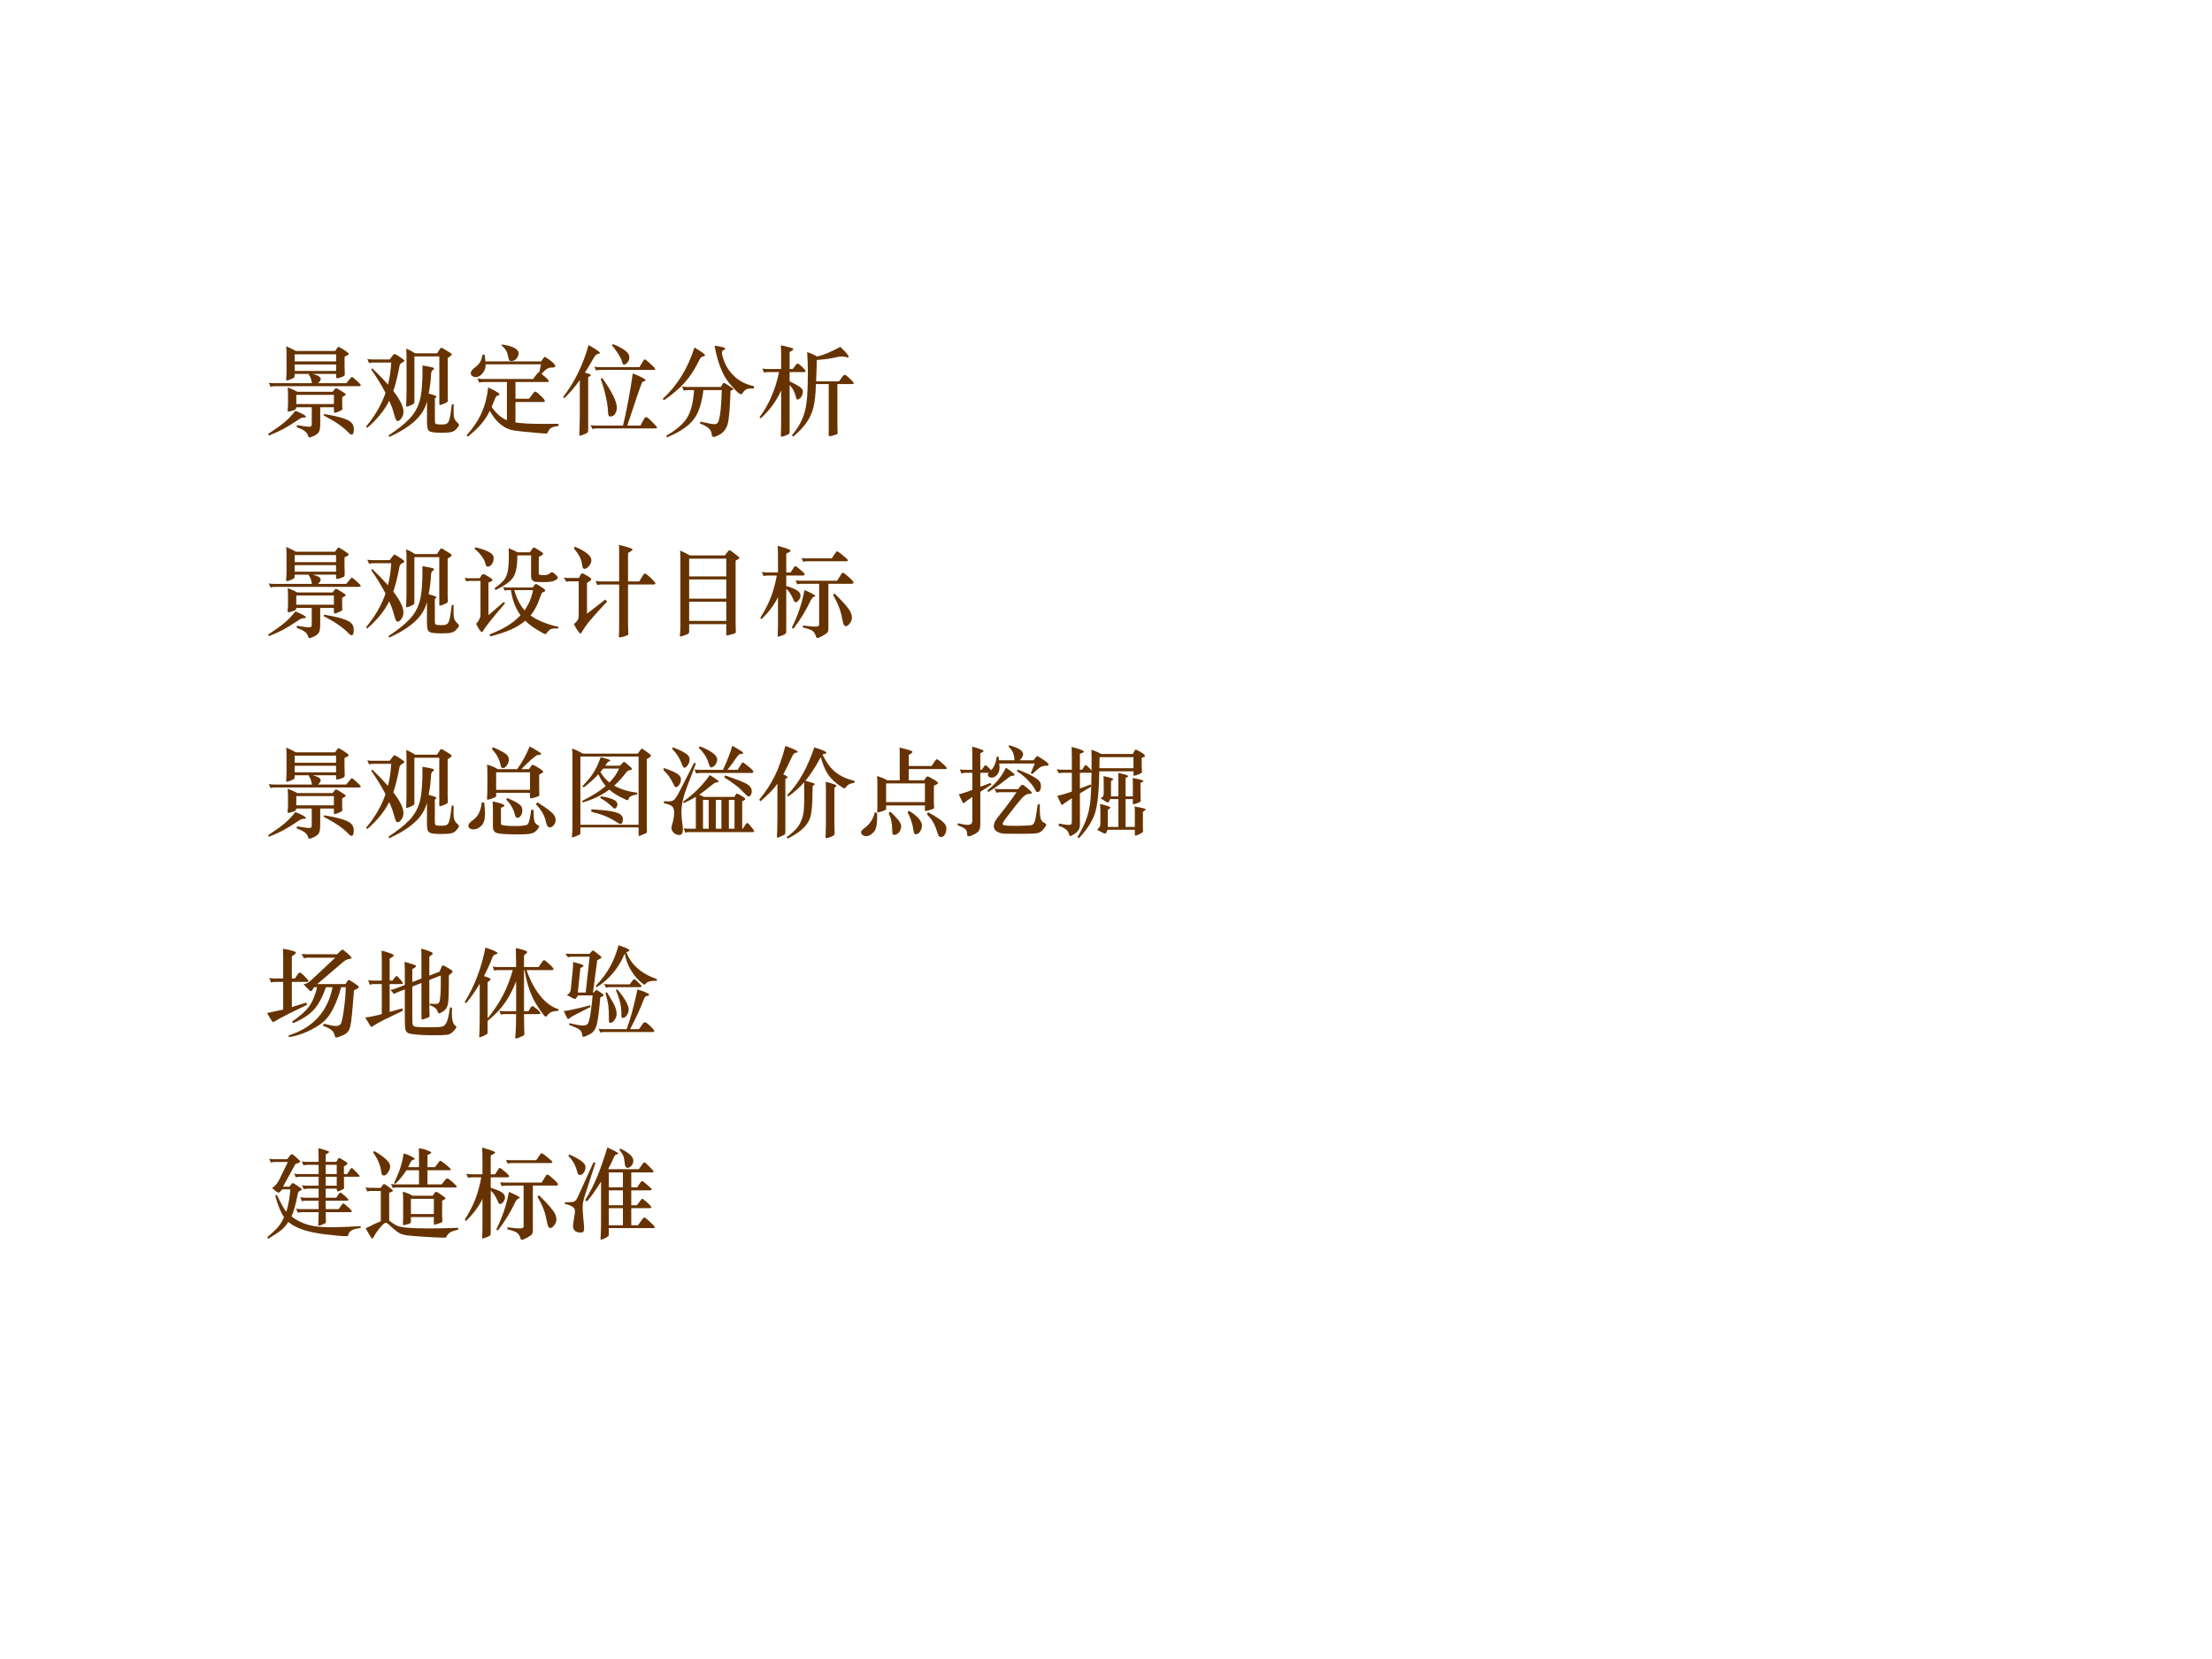 <?xml version="1.0" encoding="UTF-8" standalone="no"?>
<!DOCTYPE svg PUBLIC "-//W3C//DTD SVG 1.1//EN" "http://www.w3.org/Graphics/SVG/1.1/DTD/svg11.dtd">
<svg xmlns="http://www.w3.org/2000/svg" xmlns:xlink="http://www.w3.org/1999/xlink" version="1.1" width="720pt" height="540pt" viewBox="0 0 720 540">
<rect x="0" y="0" width="720" height="540" fill="#808080" stroke="none"/>
<g enable-background="new">
<g>
<g id="Layer-1" data-name="Artifact">
<clipPath id="cp3">
<path transform="matrix(1,0,0,-1,0,540)" d="M 0 0 L 720 0 L 720 540 L 0 540 Z " fill-rule="evenodd"/>
</clipPath>
<g clip-path="url(#cp3)">
<path transform="matrix(1,0,0,-1,0,540)" d="M 0 0 L 720 0 L 720 540 L 0 540 Z " fill="#ffffff" fill-rule="evenodd"/>
</g>
</g>
<g id="Layer-1" data-name="Span">
<clipPath id="cp4">
<path transform="matrix(1,0,0,-1,0,540)" d="M 0 0 L 720 0 L 720 540 L 0 540 Z " fill-rule="evenodd"/>
</clipPath>
<g clip-path="url(#cp4)">
<symbol id="font_5_3211">
<path d="M .418 .645 L .271 .645 L .271 .628 C .271 .618 .268 .611 .262 .606 C .257 .602 .245 .596 .227 .589 C .209 .582 .197 .579 .19 .579 C .185 .579 .183 .584 .184 .593 C .187 .624 .188 .657 .188 .69 L .188 .838 C .188 .867 .187 .896 .185 .926 C .22 .911 .253 .895 .283 .878 L .681 .878 L .705 .912 C .708 .917 .712 .919 .716 .919 C .723 .919 .742 .909 .773 .888 C .804 .868 .82 .855 .82 .848 C .82 .842 .806 .833 .777 .82 L .777 .735 L .779 .649 C .779 .638 .777 .63 .772 .625 C .767 .621 .756 .616 .738 .61 C .72 .604 .708 .601 .701 .601 C .694 .601 .691 .608 .691 .621 L .691 .645 L .453 .645 C .508 .631 .535 .614 .535 .594 C .535 .587 .532 .58 .526 .571 C .521 .562 .514 .556 .506 .551 L .794 .551 L .84 .605 C .845 .612 .85 .615 .853 .615 C .856 .615 .872 .602 .9 .577 C .928 .552 .942 .536 .942 .53 C .942 .524 .934 .521 .917 .521 L .069 .521 C .051 .521 .037 .519 .026 .514 L .007 .556 C .022 .553 .039 .551 .059 .551 L .446 .551 C .439 .594 .428 .623 .413 .637 L .418 .645 M .271 .772 L .691 .772 L .691 .844 L .271 .844 L .271 .772 M .691 .741 L .271 .741 L .271 .675 L .691 .675 L .691 .741 M .444 .307 L .287 .307 C .286 .296 .283 .289 .278 .285 C .273 .281 .262 .276 .244 .271 C .227 .266 .214 .263 .206 .263 C .2 .263 .198 .269 .199 .28 C .202 .303 .203 .326 .203 .349 L .203 .42 C .203 .449 .202 .478 .2 .508 C .243 .492 .275 .477 .298 .464 L .656 .464 L .678 .492 C .683 .498 .688 .501 .692 .501 C .696 .501 .713 .491 .744 .472 C .775 .453 .79 .442 .79 .437 C .79 .432 .778 .423 .753 .41 L .753 .342 C .753 .326 .753 .315 .754 .308 C .755 .301 .756 .296 .756 .291 C .756 .287 .753 .283 .748 .279 C .743 .275 .731 .269 .713 .261 C .695 .254 .683 .25 .677 .25 C .672 .25 .669 .257 .669 .271 L .669 .307 L .53 .307 L .53 .136 C .53 .093 .524 .065 .513 .051 C .502 .037 .486 .025 .464 .015 C .442 .005 .428 0 .421 0 C .415 0 .41 .006 .406 .019 C .4 .039 .387 .056 .367 .069 C .348 .082 .322 .094 .291 .105 L .294 .126 C .359 .115 .399 .109 .413 .109 C .428 .109 .436 .111 .439 .115 C .442 .119 .444 .126 .444 .137 L .444 .307 M .287 .339 L .669 .339 L .669 .433 L .287 .433 L .287 .339 M .278 .271 C .349 .242 .385 .222 .385 .211 C .385 .205 .376 .202 .357 .202 C .345 .202 .331 .196 .315 .185 C .245 .138 .192 .106 .157 .087 C .122 .068 .073 .046 .01 .02 L 0 .035 C .073 .083 .129 .123 .166 .154 C .204 .185 .241 .224 .278 .271 M .571 .238 C .654 .224 .717 .21 .76 .196 C .803 .182 .832 .167 .847 .15 C .863 .133 .871 .112 .871 .086 C .871 .048 .864 .029 .85 .029 C .845 .029 .84 .031 .835 .034 C .83 .037 .823 .043 .813 .054 C .759 .11 .676 .167 .564 .224 L .571 .238 Z "/>
</symbol>
<symbol id="font_5_2e7c">
<path d="M .497 .848 L .719 .848 L .75 .895 C .754 .902 .758 .905 .763 .905 C .768 .905 .781 .898 .801 .885 C .822 .872 .838 .862 .85 .855 C .862 .848 .868 .841 .868 .835 C .868 .829 .854 .818 .827 .801 L .827 .441 C .827 .416 .827 .4 .828 .391 L .829 .366 C .829 .361 .826 .356 .82 .352 C .814 .348 .802 .342 .784 .335 C .766 .328 .754 .324 .749 .324 C .744 .324 .742 .327 .742 .334 L .742 .817 L .489 .817 L .489 .352 C .489 .345 .486 .34 .481 .336 C .476 .332 .465 .326 .446 .318 C .427 .311 .416 .307 .411 .307 C .407 .307 .405 .31 .405 .316 L .407 .362 C .408 .394 .409 .423 .409 .45 L .409 .81 C .409 .839 .408 .868 .406 .896 C .437 .883 .468 .867 .497 .848 M .221 .531 C .238 .599 .249 .674 .254 .755 L .071 .755 C .053 .755 .039 .753 .029 .748 L .011 .791 C .025 .788 .042 .786 .061 .786 L .238 .786 L .273 .831 C .278 .838 .283 .842 .287 .842 C .291 .842 .304 .835 .325 .822 C .346 .809 .362 .798 .372 .79 C .383 .782 .388 .776 .388 .772 C .388 .769 .382 .764 .37 .757 C .358 .751 .35 .745 .346 .74 C .342 .735 .339 .727 .337 .716 C .318 .613 .297 .53 .275 .466 C .344 .377 .378 .306 .378 .255 C .378 .23 .371 .208 .357 .189 C .344 .17 .331 .161 .318 .161 C .312 .161 .307 .165 .302 .173 C .297 .182 .29 .204 .28 .24 C .271 .277 .255 .319 .233 .367 C .187 .272 .112 .18 .009 .091 L 0 .107 C .09 .215 .155 .328 .196 .447 C .154 .527 .106 .606 .051 .684 L .061 .697 C .126 .634 .179 .579 .221 .531 M .617 .36 C .598 .287 .558 .221 .496 .164 C .434 .106 .347 .051 .235 0 L .226 .015 C .313 .072 .384 .127 .437 .182 C .49 .237 .526 .302 .545 .375 C .564 .449 .573 .566 .571 .725 C .63 .715 .665 .708 .674 .705 C .683 .702 .688 .698 .688 .692 C .688 .687 .683 .682 .674 .677 C .665 .673 .659 .658 .658 .633 C .655 .569 .647 .505 .634 .44 C .667 .431 .689 .424 .698 .42 C .708 .417 .713 .413 .713 .409 C .713 .406 .708 .4 .697 .391 L .697 .173 C .697 .156 .698 .145 .7 .14 C .703 .134 .708 .13 .717 .129 C .726 .127 .743 .126 .768 .126 C .793 .126 .811 .13 .821 .137 C .832 .144 .84 .16 .846 .185 C .853 .211 .86 .26 .869 .331 L .888 .331 C .887 .307 .887 .281 .887 .254 C .887 .227 .889 .205 .894 .19 C .899 .175 .909 .16 .924 .147 C .936 .136 .942 .127 .942 .121 C .942 .115 .935 .103 .92 .086 C .906 .068 .889 .056 .869 .051 C .849 .045 .815 .042 .768 .042 C .721 .042 .687 .044 .666 .049 C .645 .053 .632 .062 .626 .076 C .62 .09 .617 .115 .617 .152 L .617 .36 Z "/>
</symbol>
<symbol id="font_5_2c09">
<path d="M .358 .935 C .471 .919 .528 .889 .528 .844 C .528 .829 .521 .813 .508 .794 C .495 .776 .476 .767 .452 .767 C .443 .767 .436 .77 .432 .776 C .428 .783 .424 .797 .42 .818 C .412 .863 .39 .898 .354 .924 L .358 .935 M .191 .763 L .756 .763 L .782 .8 C .785 .806 .789 .809 .792 .809 C .8 .809 .82 .796 .852 .771 C .884 .746 .9 .728 .9 .717 C .9 .706 .89 .701 .869 .701 C .848 .701 .831 .697 .818 .689 C .805 .682 .785 .664 .76 .637 C .81 .597 .835 .572 .835 .562 C .835 .557 .83 .554 .819 .554 L .496 .554 L .496 .384 L .633 .384 L .681 .446 C .686 .453 .691 .457 .696 .457 C .705 .457 .723 .443 .751 .416 C .78 .389 .794 .371 .794 .361 C .794 .354 .787 .351 .772 .351 L .496 .351 L .496 .144 C .55 .134 .647 .129 .788 .129 C .831 .129 .88 .129 .933 .13 L .933 .108 C .906 .105 .884 .1 .865 .092 C .847 .083 .834 .068 .825 .045 C .821 .036 .816 .031 .809 .031 C .79 .031 .738 .035 .655 .043 C .572 .05 .514 .057 .48 .062 C .447 .067 .415 .079 .386 .096 C .357 .113 .33 .135 .303 .164 C .277 .193 .255 .225 .236 .262 C .212 .213 .184 .17 .152 .132 C .12 .094 .074 .05 .014 0 L 0 .013 C .067 .088 .117 .163 .151 .239 C .186 .316 .208 .402 .219 .499 C .264 .478 .294 .462 .309 .452 C .325 .443 .333 .435 .333 .429 C .333 .424 .328 .42 .317 .417 C .306 .415 .297 .405 .29 .388 L .254 .301 C .301 .234 .353 .189 .409 .166 L .409 .554 L .17 .554 C .152 .554 .138 .552 .128 .547 L .11 .59 C .124 .587 .141 .585 .16 .585 L .675 .585 L .719 .643 C .725 .651 .731 .654 .737 .652 C .744 .679 .75 .706 .755 .734 L .193 .734 C .194 .699 .184 .669 .162 .643 C .141 .617 .118 .604 .093 .604 C .079 .604 .067 .608 .057 .615 C .047 .623 .042 .632 .042 .643 C .042 .66 .055 .679 .081 .699 C .108 .719 .126 .738 .137 .757 C .148 .776 .156 .8 .161 .831 L .183 .831 L .191 .763 Z "/>
</symbol>
<symbol id="font_5_3e1c">
<path d="M .506 .93 C .561 .908 .602 .886 .63 .864 C .658 .842 .672 .82 .672 .797 C .672 .775 .665 .757 .652 .742 C .639 .728 .628 .721 .618 .721 C .613 .721 .609 .723 .606 .727 C .603 .732 .6 .742 .596 .757 C .592 .773 .58 .798 .559 .831 C .538 .864 .517 .893 .494 .918 L .506 .93 M .169 .564 C .119 .495 .066 .433 .011 .38 L 0 .394 C .115 .541 .201 .717 .258 .92 C .335 .877 .373 .851 .373 .84 C .373 .835 .366 .831 .352 .829 C .342 .828 .333 .821 .324 .81 C .316 .799 .302 .776 .282 .741 C .262 .706 .242 .672 .221 .641 C .261 .63 .281 .622 .281 .616 C .281 .61 .272 .603 .254 .595 L .254 .047 C .254 .04 .251 .035 .245 .03 C .239 .025 .226 .019 .207 .012 C .188 .004 .176 0 .169 0 C .166 0 .164 .003 .164 .01 L .166 .074 C .168 .122 .169 .161 .169 .191 L .169 .564 M .774 .696 L .816 .765 C .82 .772 .824 .775 .828 .775 C .835 .775 .854 .76 .886 .73 C .919 .701 .935 .682 .935 .675 C .935 .67 .926 .668 .909 .668 L .377 .668 C .359 .668 .345 .666 .335 .661 L .317 .701 C .331 .698 .348 .696 .367 .696 L .774 .696 M .651 .103 L .785 .103 L .819 .167 C .826 .181 .833 .188 .84 .188 C .847 .188 .854 .185 .861 .18 C .868 .175 .882 .162 .903 .141 C .924 .12 .938 .105 .944 .098 C .95 .09 .953 .084 .953 .08 C .953 .076 .946 .074 .933 .074 L .339 .074 C .321 .074 .307 .072 .297 .067 L .279 .108 C .293 .105 .31 .103 .329 .103 L .608 .103 C .647 .269 .68 .445 .707 .632 C .751 .615 .783 .6 .804 .589 C .825 .578 .836 .57 .836 .564 C .836 .558 .829 .554 .816 .551 C .81 .55 .805 .545 .8 .538 C .796 .531 .778 .481 .746 .388 L .651 .103 M .396 .587 C .495 .448 .545 .347 .545 .285 C .545 .262 .539 .242 .528 .223 C .517 .204 .5 .195 .479 .195 C .47 .195 .464 .198 .461 .205 C .458 .212 .455 .23 .454 .261 C .453 .292 .446 .341 .431 .406 C .417 .471 .4 .528 .381 .575 L .396 .587 Z "/>
</symbol>
<symbol id="font_5_2cf7">
<path d="M .927 .519 L .923 .496 C .888 .498 .863 .495 .849 .488 C .835 .481 .822 .468 .809 .447 C .806 .441 .801 .438 .795 .438 C .776 .438 .734 .478 .669 .559 C .604 .64 .556 .764 .526 .931 C .547 .928 .569 .925 .59 .92 C .611 .916 .624 .912 .628 .909 C .632 .906 .634 .903 .634 .898 C .634 .894 .628 .89 .617 .886 C .606 .882 .601 .873 .601 .858 C .601 .837 .612 .8 .634 .748 C .657 .697 .692 .65 .74 .608 C .789 .566 .851 .536 .927 .519 M .322 .913 C .393 .87 .429 .844 .429 .833 C .429 .828 .423 .824 .412 .822 C .401 .82 .393 .816 .388 .811 C .383 .806 .375 .794 .366 .775 C .323 .687 .274 .613 .22 .553 C .167 .494 .097 .435 .012 .377 L 0 .391 C .147 .526 .255 .7 .322 .913 M .318 .48 L .256 .48 C .239 .48 .225 .478 .214 .473 L .196 .517 C .21 .514 .227 .512 .246 .512 L .59 .512 L .609 .544 C .613 .551 .617 .554 .621 .554 C .625 .554 .642 .544 .671 .525 C .701 .506 .716 .495 .716 .49 C .716 .485 .707 .48 .688 .473 C .685 .381 .681 .308 .676 .253 C .671 .198 .666 .159 .659 .135 C .652 .111 .642 .09 .627 .071 C .613 .052 .594 .036 .57 .024 C .547 .011 .529 .005 .517 .005 C .505 .005 .499 .012 .498 .026 C .496 .054 .485 .077 .465 .094 C .446 .111 .416 .126 .377 .141 L .384 .16 C .457 .143 .504 .134 .524 .134 C .541 .134 .554 .14 .561 .153 C .568 .165 .576 .194 .583 .241 C .59 .288 .596 .367 .599 .48 L .413 .48 C .396 .341 .361 .24 .309 .176 C .258 .112 .169 .053 .043 0 L .037 .017 C .138 .076 .208 .136 .247 .199 C .286 .262 .31 .356 .318 .48 Z "/>
</symbol>
<symbol id="font_5_3e57">
<path d="M .306 .687 L .337 .687 L .372 .732 C .377 .739 .383 .742 .389 .742 C .395 .742 .41 .731 .433 .709 C .456 .687 .468 .673 .468 .666 C .468 .659 .462 .656 .45 .656 L .306 .656 L .306 .562 C .36 .536 .396 .516 .414 .502 C .432 .488 .441 .474 .441 .46 C .441 .447 .438 .433 .432 .418 C .426 .404 .417 .393 .406 .386 C .395 .379 .388 .376 .383 .376 C .378 .376 .374 .384 .371 .4 C .358 .454 .336 .495 .306 .524 L .306 .042 C .306 .036 .303 .031 .297 .027 C .291 .022 .279 .017 .26 .01 C .241 .003 .229 0 .223 0 C .219 0 .217 .003 .217 .01 L .218 .051 C .219 .079 .22 .11 .22 .144 L .22 .469 C .171 .361 .102 .267 .013 .186 L 0 .198 C .093 .319 .159 .471 .199 .656 L .089 .656 C .072 .656 .057 .654 .046 .651 L .029 .692 C .043 .689 .06 .687 .079 .687 L .22 .687 L .22 .814 C .22 .858 .219 .896 .217 .928 C .246 .922 .271 .916 .294 .91 C .317 .904 .331 .9 .336 .897 C .341 .894 .343 .891 .343 .888 C .343 .88 .331 .871 .306 .86 L .306 .687 M .585 .814 C .654 .83 .733 .863 .82 .912 C .876 .86 .904 .827 .904 .813 C .904 .807 .901 .804 .896 .804 C .891 .804 .884 .806 .875 .809 C .866 .812 .854 .814 .837 .814 C .82 .814 .805 .812 .792 .809 C .729 .794 .659 .784 .582 .779 C .581 .726 .579 .654 .575 .562 L .807 .562 L .848 .617 C .853 .624 .86 .628 .867 .628 C .874 .628 .891 .615 .917 .59 C .944 .565 .957 .549 .957 .543 C .957 .537 .951 .534 .938 .534 L .791 .534 L .791 .142 C .791 .107 .791 .084 .792 .071 L .793 .037 C .793 .032 .792 .029 .789 .027 C .786 .024 .775 .02 .754 .014 C .733 .008 .719 .005 .711 .005 C .706 .005 .703 .009 .703 .017 L .703 .534 L .573 .534 C .57 .435 .562 .358 .549 .303 C .536 .248 .514 .197 .482 .15 C .45 .102 .403 .052 .342 0 L .33 .015 C .376 .07 .41 .124 .433 .177 C .456 .23 .471 .29 .479 .357 C .487 .424 .491 .525 .491 .66 C .491 .713 .489 .779 .484 .859 C .518 .848 .552 .833 .585 .814 Z "/>
</symbol>
<use xlink:href="#font_5_3211" transform="matrix(32.064,0,0,-32.064,87.242,142.399)" fill="#663300"/>
<use xlink:href="#font_5_2e7c" transform="matrix(32.064,0,0,-32.064,119.21,142.207)" fill="#663300"/>
<use xlink:href="#font_5_2c09" transform="matrix(32.064,0,0,-32.064,151.883,142.111)" fill="#663300"/>
<use xlink:href="#font_5_3e1c" transform="matrix(32.064,0,0,-32.064,183.306,141.822)" fill="#663300"/>
<use xlink:href="#font_5_2cf7" transform="matrix(32.064,0,0,-32.064,215.722,142.367)" fill="#663300"/>
<use xlink:href="#font_5_3e57" transform="matrix(32.064,0,0,-32.064,247.209,142.143)" fill="#663300"/>
</g>
</g>
<g id="Layer-1" data-name="Span">
<clipPath id="cp6">
<path transform="matrix(1,0,0,-1,0,540)" d="M 0 0 L 720 0 L 720 540 L 0 540 Z " fill-rule="evenodd"/>
</clipPath>
<g clip-path="url(#cp6)">
<symbol id="font_5_3a89">
<path d="M .108 .905 C .168 .891 .214 .875 .247 .858 C .28 .841 .296 .82 .296 .795 C .296 .771 .29 .75 .277 .733 C .264 .716 .25 .708 .235 .708 C .228 .708 .223 .711 .22 .716 C .217 .721 .213 .732 .209 .749 C .205 .766 .193 .788 .173 .815 C .154 .842 .13 .867 .103 .888 L .108 .905 M .539 .854 L .664 .854 L .692 .894 C .695 .899 .7 .902 .705 .902 C .71 .902 .727 .893 .756 .875 C .785 .857 .799 .845 .799 .839 C .799 .832 .784 .821 .754 .807 L .754 .642 C .754 .633 .757 .628 .763 .625 C .77 .623 .786 .622 .811 .622 C .837 .622 .858 .63 .873 .645 C .878 .65 .883 .652 .888 .652 C .894 .652 .905 .645 .922 .63 C .939 .616 .947 .604 .947 .595 C .947 .586 .936 .576 .914 .566 C .893 .556 .858 .551 .81 .551 C .763 .551 .733 .552 .72 .554 C .707 .556 .697 .562 .688 .571 C .68 .58 .676 .593 .676 .609 L .676 .823 L .536 .823 C .537 .714 .522 .638 .491 .595 C .46 .552 .401 .511 .315 .47 L .304 .488 C .35 .521 .383 .55 .402 .574 C .421 .599 .434 .63 .44 .667 C .447 .704 .45 .76 .45 .834 C .45 .854 .449 .874 .448 .895 C .477 .884 .507 .871 .539 .854 M .412 .336 C .288 .193 .213 .099 .188 .054 C .184 .047 .18 .043 .176 .043 C .172 .043 .165 .05 .154 .063 C .144 .076 .132 .098 .118 .127 C .147 .159 .162 .19 .162 .221 L .162 .563 L .055 .563 C .042 .563 .03 .561 .019 .558 L 0 .595 C .011 .592 .025 .59 .042 .59 L .153 .59 L .176 .623 C .18 .629 .185 .632 .192 .632 C .199 .632 .216 .624 .243 .607 C .271 .59 .285 .579 .285 .572 C .285 .565 .271 .557 .243 .547 L .243 .215 L .398 .349 L .412 .336 M .617 .159 C .572 .121 .522 .09 .467 .067 C .412 .043 .344 .021 .261 0 L .254 .019 C .325 .047 .385 .076 .433 .105 C .482 .134 .527 .171 .569 .214 C .519 .281 .486 .367 .471 .47 L .446 .47 C .429 .47 .417 .468 .408 .464 L .391 .501 C .406 .498 .423 .496 .444 .496 L .692 .496 L .715 .526 C .718 .53 .722 .532 .726 .532 C .731 .532 .747 .523 .776 .504 C .805 .486 .82 .473 .82 .465 C .82 .457 .812 .452 .797 .449 C .789 .448 .78 .432 .769 .401 C .743 .322 .71 .259 .67 .212 C .741 .161 .836 .123 .954 .096 L .952 .08 C .915 .082 .889 .079 .874 .072 C .859 .064 .846 .05 .833 .031 C .829 .026 .825 .023 .821 .023 C .812 .023 .783 .038 .734 .069 C .685 .099 .646 .129 .617 .159 M .61 .264 C .653 .326 .682 .395 .696 .47 L .505 .47 C .53 .383 .565 .314 .61 .264 Z "/>
</symbol>
<symbol id="font_5_30a7">
<path d="M .653 .569 L .767 .569 L .806 .633 C .813 .644 .819 .649 .826 .649 C .831 .649 .842 .642 .858 .628 C .874 .615 .89 .599 .906 .582 C .923 .565 .931 .554 .931 .548 C .931 .541 .925 .538 .912 .538 L .653 .538 L .653 .14 C .653 .118 .654 .095 .655 .07 L .656 .036 C .656 .031 .655 .028 .654 .027 C .653 .025 .646 .022 .634 .017 C .622 .012 .609 .008 .596 .005 C .583 .002 .573 0 .567 0 C .562 0 .56 .005 .56 .015 L .562 .054 C .563 .081 .563 .111 .563 .144 L .563 .538 L .383 .538 C .365 .538 .351 .536 .341 .531 L .323 .574 C .337 .571 .354 .569 .373 .569 L .563 .569 L .563 .851 C .563 .899 .562 .929 .561 .94 C .592 .933 .619 .926 .642 .919 C .665 .912 .681 .907 .688 .903 C .695 .899 .699 .895 .699 .892 C .699 .886 .684 .875 .653 .858 L .653 .569 M .112 .922 C .225 .875 .281 .829 .281 .784 C .281 .765 .273 .746 .257 .726 C .241 .707 .227 .697 .215 .697 C .207 .697 .201 .699 .196 .704 C .192 .709 .188 .724 .185 .748 C .182 .773 .173 .798 .16 .823 C .147 .848 .128 .875 .103 .904 L .112 .922 M .44 .365 C .354 .272 .294 .205 .261 .165 C .228 .124 .202 .086 .181 .05 C .177 .043 .173 .039 .169 .039 C .166 .039 .157 .048 .143 .067 C .13 .085 .116 .108 .103 .135 C .12 .15 .133 .163 .14 .174 C .148 .185 .152 .201 .152 .222 L .152 .57 L .06 .57 C .048 .57 .037 .568 .027 .565 L 0 .609 C .011 .606 .025 .604 .042 .604 L .154 .604 L .173 .64 C .178 .647 .182 .651 .187 .651 C .192 .651 .209 .643 .237 .627 C .266 .611 .28 .599 .28 .591 C .28 .584 .265 .571 .236 .554 L .236 .241 L .422 .385 L .44 .365 Z "/>
</symbol>
<symbol id="font_5_36a0">
<path d="M .103 .823 L .458 .823 L .491 .866 C .496 .873 .501 .876 .506 .876 C .51 .876 .524 .867 .546 .85 L .592 .814 C .6 .807 .605 .801 .605 .796 C .605 .791 .592 .783 .567 .771 L .567 .141 L .569 .05 C .569 .044 .568 .04 .567 .038 C .565 .035 .56 .032 .551 .029 C .542 .025 .529 .021 .511 .017 C .493 .012 .482 .01 .478 .01 C .474 .01 .472 .014 .472 .023 L .472 .125 L .095 .125 L .095 .047 C .095 .038 .092 .032 .086 .028 C .08 .024 .067 .018 .047 .011 C .026 .004 .013 0 .008 0 C .002 0 -0 .004 .001 .012 C .004 .042 .006 .074 .006 .109 L .006 .788 C .006 .816 .005 .844 .003 .873 C .044 .855 .077 .838 .103 .823 M .095 .61 L .472 .61 L .472 .79 L .095 .79 L .095 .61 M .472 .579 L .095 .579 L .095 .384 L .472 .384 L .472 .579 M .472 .158 L .472 .353 L .095 .353 L .095 .158 L .472 .158 Z "/>
</symbol>
<symbol id="font_5_288b">
<path d="M .264 .666 L .308 .666 L .342 .718 C .347 .726 .352 .73 .357 .73 C .362 .73 .371 .724 .384 .713 L .428 .676 C .443 .663 .451 .653 .451 .646 C .451 .639 .444 .635 .43 .635 L .264 .635 L .264 .528 C .311 .515 .346 .501 .371 .486 C .396 .471 .409 .452 .409 .429 C .409 .414 .403 .399 .391 .385 C .38 .371 .369 .364 .359 .364 C .354 .364 .35 .366 .347 .369 C .344 .373 .34 .382 .334 .396 C .313 .445 .289 .48 .264 .5 L .264 .06 C .264 .048 .252 .037 .227 .028 C .203 .019 .189 .014 .184 .014 C .179 .014 .177 .016 .177 .019 C .177 .022 .177 .034 .178 .054 C .179 .073 .18 .108 .18 .158 L .18 .416 C .145 .341 .089 .267 .014 .192 L 0 .204 C .047 .28 .083 .35 .108 .415 C .133 .48 .153 .553 .168 .635 L .076 .635 C .059 .635 .044 .633 .033 .63 L .016 .671 C .03 .668 .047 .666 .066 .666 L .18 .666 L .18 .811 C .18 .862 .179 .904 .177 .937 C .265 .913 .309 .896 .309 .887 C .309 .881 .294 .871 .264 .857 L .264 .666 M .726 .809 L .766 .868 C .771 .876 .776 .88 .781 .88 C .786 .88 .798 .873 .816 .858 L .866 .817 C .882 .804 .89 .795 .89 .789 C .89 .783 .884 .78 .871 .78 L .474 .78 C .458 .78 .445 .778 .436 .773 L .42 .813 C .433 .81 .448 .809 .465 .809 L .726 .809 M .692 .551 L .692 .098 C .692 .079 .689 .066 .683 .057 C .677 .048 .66 .036 .633 .022 C .606 .007 .588 0 .581 0 C .574 0 .569 .005 .566 .016 C .558 .043 .546 .062 .53 .073 C .515 .084 .482 .095 .433 .107 L .433 .127 C .492 .12 .53 .116 .549 .116 C .568 .116 .58 .117 .587 .12 C .594 .122 .598 .128 .598 .137 L .598 .551 L .414 .551 C .398 .551 .385 .549 .376 .544 L .36 .586 C .373 .583 .388 .582 .405 .582 L .781 .582 L .824 .651 C .829 .659 .834 .663 .839 .663 C .844 .663 .852 .659 .863 .65 C .874 .641 .888 .629 .905 .614 C .922 .599 .933 .588 .938 .581 C .944 .574 .947 .569 .947 .564 C .947 .555 .94 .551 .926 .551 L .692 .551 M .449 .487 C .476 .476 .499 .466 .518 .456 C .537 .446 .549 .439 .553 .436 C .557 .433 .559 .431 .559 .428 C .559 .425 .555 .422 .546 .419 C .533 .414 .522 .402 .512 .381 C .465 .281 .407 .186 .337 .095 L .32 .105 C .381 .226 .424 .353 .449 .487 M .754 .453 C .806 .402 .845 .361 .87 .331 C .895 .301 .912 .277 .919 .26 C .927 .243 .931 .224 .931 .205 C .931 .186 .924 .167 .909 .148 C .894 .129 .882 .12 .872 .12 C .855 .12 .844 .135 .839 .165 C .828 .224 .816 .271 .803 .305 C .791 .34 .77 .384 .739 .438 L .754 .453 Z "/>
</symbol>
<use xlink:href="#font_5_3211" transform="matrix(32.04,0,0,-32.04,87.241,207.705)" fill="#663300"/>
<use xlink:href="#font_5_2e7c" transform="matrix(32.04,0,0,-32.04,119.209,207.513)" fill="#663300"/>
<use xlink:href="#font_5_3a89" transform="matrix(32.04,0,0,-32.04,151.209,207.128)" fill="#663300"/>
<use xlink:href="#font_5_30a7" transform="matrix(32.04,0,0,-32.04,183.497,207.481)" fill="#663300"/>
<use xlink:href="#font_5_36a0" transform="matrix(32.04,0,0,-32.04,221.275,207.16)" fill="#663300"/>
<use xlink:href="#font_5_288b" transform="matrix(32.04,0,0,-32.04,247.465,207.673)" fill="#663300"/>
</g>
</g>
<g id="Layer-1" data-name="Span">
<clipPath id="cp7">
<path transform="matrix(1,0,0,-1,0,540)" d="M 0 0 L 720 0 L 720 540 L 0 540 Z " fill-rule="evenodd"/>
</clipPath>
<g clip-path="url(#cp7)">
<symbol id="font_5_44fd">
<path d="M .626 .422 L .282 .422 L .282 .394 C .282 .387 .281 .383 .278 .38 C .275 .378 .263 .373 .241 .365 C .219 .357 .204 .353 .195 .353 C .191 .353 .189 .354 .189 .357 C .189 .36 .19 .372 .191 .391 C .192 .41 .193 .446 .193 .497 L .193 .621 C .193 .65 .192 .68 .19 .709 C .233 .697 .269 .682 .298 .663 L .496 .663 C .55 .739 .592 .816 .622 .893 C .643 .884 .665 .871 .69 .855 C .715 .84 .73 .83 .733 .827 C .736 .824 .738 .821 .738 .818 C .738 .811 .731 .808 .717 .808 C .708 .808 .7 .806 .692 .802 C .684 .798 .665 .783 .634 .756 C .604 .729 .572 .698 .537 .663 L .615 .663 L .641 .699 C .645 .704 .649 .707 .654 .707 C .659 .707 .673 .7 .697 .686 C .721 .672 .737 .661 .746 .654 C .755 .647 .76 .641 .76 .635 C .76 .63 .746 .62 .719 .607 L .719 .506 C .719 .473 .719 .451 .72 .438 L .721 .402 C .721 .397 .718 .392 .713 .389 C .708 .386 .695 .381 .674 .375 C .654 .369 .64 .366 .633 .366 C .628 .366 .626 .371 .626 .381 L .626 .422 M .282 .453 L .626 .453 L .626 .631 L .282 .631 L .282 .453 M .25 .886 C .296 .866 .33 .849 .353 .835 C .376 .822 .392 .809 .399 .798 C .407 .787 .411 .772 .411 .755 C .411 .738 .404 .72 .391 .701 C .378 .683 .365 .674 .352 .674 C .345 .674 .339 .676 .335 .681 C .332 .686 .329 .695 .327 .706 C .314 .767 .284 .82 .239 .866 L .25 .886 M .396 .369 C .44 .351 .473 .335 .495 .321 C .517 .308 .531 .295 .538 .284 C .545 .273 .548 .26 .548 .246 C .548 .223 .543 .204 .532 .19 C .522 .176 .512 .169 .503 .169 C .494 .169 .487 .171 .482 .176 C .478 .181 .473 .195 .467 .218 C .461 .241 .451 .264 .437 .287 C .424 .31 .406 .332 .384 .355 L .396 .369 M .662 .249 C .662 .208 .663 .178 .666 .158 C .669 .139 .673 .125 .679 .116 C .686 .107 .696 .098 .711 .091 C .716 .088 .719 .084 .719 .081 C .719 .074 .711 .062 .696 .044 C .681 .026 .661 .014 .638 .009 C .615 .003 .571 0 .506 0 C .389 0 .316 .005 .289 .014 C .262 .023 .249 .045 .249 .078 L .249 .254 C .249 .281 .248 .309 .246 .336 C .326 .318 .366 .304 .366 .293 C .366 .286 .354 .279 .331 .271 L .331 .114 C .331 .105 .333 .1 .337 .097 C .341 .094 .356 .091 .381 .089 C .407 .086 .438 .085 .473 .085 C .542 .085 .584 .09 .599 .1 C .614 .109 .627 .159 .638 .249 L .662 .249 M .701 .326 C .753 .294 .792 .267 .819 .246 C .846 .225 .863 .208 .872 .193 C .881 .179 .886 .165 .886 .15 C .886 .127 .88 .108 .867 .094 C .855 .079 .843 .072 .83 .072 C .817 .072 .808 .077 .802 .086 C .797 .095 .792 .11 .787 .13 C .774 .193 .74 .251 .686 .306 L .701 .326 M .16 .324 C .166 .28 .169 .243 .169 .212 C .169 .153 .157 .112 .132 .088 C .107 .063 .081 .051 .052 .051 C .037 .051 .025 .054 .015 .061 C .005 .067 0 .075 0 .086 C 0 .103 .011 .119 .032 .134 C .069 .161 .094 .188 .107 .216 C .121 .244 .131 .28 .136 .324 L .16 .324 Z "/>
</symbol>
<symbol id="font_5_3d5d">
<path d="M .678 .101 L .087 .101 L .087 .047 C .087 .04 .086 .035 .084 .033 C .082 .031 .077 .027 .067 .022 C .057 .017 .045 .012 .031 .007 C .016 .002 .007 0 .004 0 C .001 0 0 .003 .001 .008 C .004 .041 .006 .075 .006 .11 L .006 .818 C .006 .846 .005 .874 .003 .903 C .047 .886 .083 .868 .112 .851 L .67 .851 L .7 .892 C .704 .898 .707 .901 .711 .901 C .715 .901 .725 .895 .743 .882 C .76 .87 .774 .859 .786 .85 C .798 .841 .804 .834 .804 .829 C .804 .822 .789 .81 .761 .795 L .761 .153 C .761 .118 .761 .095 .762 .085 L .763 .058 C .763 .053 .762 .049 .76 .047 C .758 .044 .745 .038 .723 .029 C .7 .019 .687 .014 .683 .014 C .679 .014 .678 .017 .678 .024 L .678 .101 M .087 .128 L .678 .128 L .678 .821 L .087 .821 L .087 .128 M .27 .641 C .226 .594 .176 .549 .121 .507 L .107 .52 C .151 .565 .188 .608 .216 .651 C .244 .694 .27 .749 .293 .814 C .358 .799 .391 .788 .391 .781 C .391 .778 .387 .775 .379 .772 C .371 .769 .365 .765 .36 .758 C .355 .752 .348 .742 .34 .728 L .489 .728 L .519 .76 C .523 .764 .527 .766 .531 .766 C .535 .766 .539 .764 .545 .759 L .575 .733 C .589 .721 .599 .712 .604 .707 C .608 .702 .611 .697 .611 .692 C .611 .688 .603 .685 .589 .682 C .574 .68 .563 .674 .557 .665 C .515 .61 .473 .564 .43 .525 C .492 .49 .57 .466 .663 .453 L .663 .435 C .64 .432 .621 .428 .606 .421 C .591 .415 .581 .404 .575 .387 C .573 .381 .57 .378 .566 .378 C .558 .378 .534 .389 .493 .41 C .451 .431 .414 .456 .381 .485 C .307 .43 .218 .386 .112 .355 L .104 .37 C .209 .422 .289 .473 .344 .522 C .314 .557 .289 .596 .27 .641 M .319 .699 C .31 .687 .3 .675 .29 .664 C .314 .624 .344 .588 .381 .557 C .425 .601 .458 .648 .48 .699 L .319 .699 M .293 .418 C .349 .409 .392 .398 .42 .385 C .448 .372 .463 .356 .463 .336 C .463 .325 .46 .315 .454 .306 C .448 .297 .442 .293 .435 .293 C .427 .293 .42 .298 .412 .308 C .37 .348 .329 .378 .29 .399 L .293 .418 M .199 .285 C .297 .279 .368 .272 .41 .263 C .452 .254 .481 .244 .496 .231 C .511 .218 .519 .202 .519 .182 C .519 .171 .516 .161 .512 .151 C .508 .141 .501 .136 .492 .136 C .486 .136 .478 .14 .467 .147 C .427 .174 .387 .196 .347 .213 C .306 .23 .256 .246 .197 .261 L .199 .285 Z "/>
</symbol>
<symbol id="font_5_4148">
<path d="M .607 .662 C .647 .747 .679 .829 .702 .907 C .742 .884 .77 .867 .787 .856 C .804 .845 .813 .837 .813 .832 C .813 .827 .807 .825 .795 .824 C .784 .823 .775 .821 .769 .816 C .763 .812 .75 .796 .73 .767 C .711 .738 .685 .703 .652 .662 L .756 .662 L .796 .727 C .8 .734 .804 .737 .807 .737 C .814 .737 .833 .723 .866 .696 C .899 .669 .916 .652 .916 .643 C .916 .634 .909 .63 .896 .63 L .376 .63 C .358 .63 .344 .628 .335 .624 L .317 .667 C .331 .664 .347 .662 .366 .662 L .607 .662 M .372 .901 C .43 .878 .474 .855 .503 .833 C .533 .811 .548 .788 .548 .765 C .548 .75 .542 .733 .529 .714 C .516 .696 .502 .687 .486 .687 C .477 .687 .467 .704 .458 .737 C .443 .787 .411 .837 .36 .886 L .372 .901 M .099 .891 C .148 .872 .189 .853 .22 .834 C .252 .815 .268 .793 .268 .77 C .268 .747 .262 .727 .249 .709 C .236 .692 .225 .683 .216 .683 C .208 .683 .2 .693 .192 .713 C .177 .753 .161 .785 .145 .808 C .13 .832 .111 .854 .09 .875 L .099 .891 M .332 .727 L .236 .474 C .202 .384 .185 .304 .185 .235 C .185 .202 .187 .168 .192 .133 C .197 .097 .2 .072 .2 .059 C .2 .02 .188 0 .165 0 C .142 0 .122 .007 .107 .022 C .092 .036 .084 .053 .084 .073 C .084 .08 .085 .088 .087 .095 C .103 .146 .111 .191 .111 .228 C .111 .257 .104 .277 .091 .29 C .078 .303 .049 .314 .006 .323 L .008 .343 C .027 .342 .041 .341 .052 .341 C .079 .341 .1 .347 .113 .36 C .126 .373 .145 .403 .168 .448 L .314 .734 L .332 .727 M .008 .68 C .075 .657 .121 .637 .144 .621 C .168 .605 .18 .587 .18 .567 C .18 .547 .174 .528 .163 .511 C .152 .494 .141 .486 .13 .486 C .125 .486 .12 .488 .117 .492 C .114 .497 .108 .507 .101 .522 C .078 .573 .045 .62 0 .663 L .008 .68 M .413 .387 L .722 .387 L .738 .413 C .741 .418 .745 .421 .749 .421 C .754 .421 .769 .413 .795 .398 C .821 .383 .834 .372 .834 .367 C .834 .361 .823 .352 .802 .341 L .802 .064 L .808 .064 L .839 .11 C .844 .118 .85 .122 .855 .122 C .86 .122 .873 .109 .893 .084 C .914 .059 .924 .043 .924 .038 C .924 .032 .918 .029 .906 .029 L .258 .029 C .243 .029 .231 .027 .224 .023 L .208 .069 C .221 .066 .235 .064 .25 .064 L .331 .064 L .331 .388 C .298 .367 .257 .346 .209 .324 L .202 .339 C .309 .414 .399 .504 .473 .609 C .513 .584 .538 .568 .548 .559 C .559 .551 .564 .545 .564 .542 C .564 .539 .562 .536 .559 .535 C .556 .534 .549 .534 .538 .534 C .53 .534 .516 .526 .496 .509 C .433 .458 .39 .425 .365 .409 C .38 .404 .396 .396 .413 .387 M .462 .356 L .404 .356 L .404 .064 L .462 .064 L .462 .356 M .591 .356 L .534 .356 L .534 .064 L .591 .064 L .591 .356 M .724 .064 L .724 .356 L .667 .356 L .667 .064 L .724 .064 M .63 .605 C .748 .564 .822 .535 .853 .516 C .884 .497 .899 .473 .899 .442 C .899 .429 .896 .417 .889 .407 C .883 .397 .876 .392 .869 .392 C .862 .392 .856 .394 .85 .399 C .844 .404 .83 .418 .807 .442 C .785 .466 .758 .49 .725 .514 C .692 .538 .657 .562 .619 .586 L .63 .605 Z "/>
</symbol>
<symbol id="font_5_30bc">
<path d="M .186 .558 C .149 .505 .092 .446 .015 .38 L 0 .394 C .065 .473 .118 .553 .158 .634 C .199 .716 .235 .819 .267 .942 C .35 .912 .392 .892 .392 .881 C .392 .876 .384 .873 .369 .872 C .357 .871 .343 .854 .328 .819 C .313 .784 .285 .729 .246 .652 C .255 .649 .265 .644 .275 .638 C .285 .632 .29 .627 .29 .623 C .29 .62 .282 .614 .267 .607 L .267 .058 C .267 .051 .264 .045 .257 .04 C .25 .035 .238 .029 .22 .022 C .203 .014 .192 .01 .187 .01 C .183 .01 .181 .014 .181 .021 L .184 .074 C .185 .11 .186 .152 .186 .199 L .186 .558 M .644 .854 C .682 .776 .725 .717 .774 .677 C .823 .637 .889 .606 .972 .585 L .968 .568 C .943 .563 .925 .558 .914 .552 C .903 .546 .893 .537 .885 .526 C .877 .515 .871 .51 .867 .51 C .86 .51 .835 .526 .793 .557 C .751 .589 .717 .625 .692 .666 C .667 .707 .645 .761 .627 .828 C .57 .723 .517 .643 .47 .588 C .514 .576 .541 .568 .551 .564 C .561 .56 .566 .557 .566 .554 C .566 .551 .563 .548 .556 .544 C .549 .54 .545 .535 .544 .53 C .543 .525 .543 .511 .543 .489 C .542 .355 .535 .267 .523 .226 C .512 .185 .489 .148 .456 .113 C .423 .078 .368 .04 .291 0 L .28 .014 C .351 .067 .397 .115 .417 .158 C .438 .201 .45 .24 .453 .277 C .457 .314 .459 .36 .459 .415 C .459 .47 .459 .523 .458 .573 C .414 .522 .36 .474 .296 .428 L .286 .443 C .399 .556 .49 .717 .561 .927 C .643 .902 .684 .884 .684 .873 C .684 .868 .679 .864 .668 .862 C .658 .86 .65 .857 .644 .854 M .677 .577 C .749 .56 .785 .547 .785 .537 C .785 .532 .778 .526 .765 .517 L .765 .145 L .767 .051 C .767 .046 .766 .041 .763 .038 C .761 .035 .755 .03 .745 .025 C .735 .02 .723 .015 .709 .011 C .696 .007 .687 .005 .682 .005 C .677 .005 .675 .008 .675 .015 L .677 .06 C .678 .092 .679 .122 .679 .149 L .679 .488 C .679 .521 .678 .551 .677 .577 Z "/>
</symbol>
<symbol id="font_5_2b84">
<path d="M .393 .576 L .393 .815 C .393 .866 .392 .898 .391 .909 C .419 .903 .445 .896 .47 .889 C .495 .882 .51 .877 .515 .874 C .52 .871 .522 .868 .522 .865 C .522 .858 .51 .848 .485 .835 L .485 .722 L .716 .722 L .752 .774 C .76 .785 .767 .791 .772 .791 C .777 .791 .795 .777 .826 .749 C .857 .722 .872 .704 .872 .697 C .872 .693 .866 .691 .854 .691 L .485 .691 L .485 .576 L .64 .576 L .663 .609 C .667 .614 .672 .616 .678 .616 C .684 .616 .703 .606 .735 .587 C .767 .568 .783 .555 .783 .549 C .783 .543 .769 .534 .74 .522 L .74 .36 C .74 .346 .74 .334 .741 .324 L .743 .299 C .743 .295 .741 .292 .738 .289 C .735 .286 .723 .282 .7 .275 C .677 .268 .662 .265 .655 .265 C .651 .265 .649 .268 .649 .275 L .649 .321 L .255 .321 L .255 .291 C .255 .285 .254 .281 .253 .279 C .252 .277 .245 .273 .232 .268 C .219 .263 .206 .258 .192 .255 C .178 .252 .17 .25 .167 .25 C .165 .25 .164 .253 .164 .258 L .165 .293 C .166 .304 .166 .315 .166 .327 L .166 .535 C .166 .563 .165 .591 .163 .62 C .205 .607 .24 .593 .268 .576 L .393 .576 M .649 .355 L .649 .545 L .255 .545 L .255 .355 L .649 .355 M .488 .267 C .575 .212 .619 .162 .619 .116 C .619 .099 .613 .08 .602 .059 C .591 .038 .574 .028 .552 .028 C .542 .028 .535 .044 .531 .076 C .524 .133 .504 .192 .472 .254 L .488 .267 M .299 .257 C .336 .222 .363 .193 .381 .17 C .399 .147 .408 .126 .408 .107 C .408 .088 .401 .07 .388 .051 C .375 .032 .356 .022 .333 .022 C .327 .022 .323 .025 .321 .031 C .319 .037 .317 .056 .316 .089 C .315 .121 .312 .148 .306 .171 C .301 .194 .292 .219 .28 .245 L .299 .257 M .681 .252 C .754 .212 .804 .18 .829 .157 C .854 .134 .867 .112 .867 .089 C .867 .066 .862 .045 .852 .027 C .842 .009 .829 0 .812 0 C .803 0 .796 .003 .791 .009 C .786 .014 .779 .034 .768 .069 C .757 .103 .744 .133 .728 .159 C .712 .185 .692 .209 .669 .232 L .681 .252 M .163 .244 C .167 .143 .156 .078 .129 .051 C .103 .023 .077 .009 .052 .009 C .037 .009 .024 .013 .014 .022 C .005 .031 0 .04 0 .051 C 0 .061 .013 .075 .038 .094 C .091 .133 .125 .186 .14 .252 L .163 .244 Z "/>
</symbol>
<symbol id="font_5_3d7b">
<path d="M .151 .645 L .084 .645 C .068 .645 .054 .642 .041 .636 L .024 .68 C .038 .677 .055 .675 .074 .675 L .151 .675 L .151 .803 C .151 .842 .15 .878 .149 .911 C .226 .89 .265 .875 .265 .867 C .265 .86 .254 .852 .232 .845 L .232 .675 L .246 .675 L .272 .711 C .277 .718 .281 .721 .286 .721 C .291 .721 .301 .714 .315 .699 C .33 .685 .338 .676 .341 .671 C .371 .699 .39 .745 .399 .809 L .418 .808 C .419 .8 .421 .788 .422 .772 L .579 .772 C .578 .803 .573 .829 .564 .849 C .555 .87 .54 .891 .519 .912 L .525 .925 C .62 .899 .667 .869 .667 .834 C .667 .824 .663 .813 .655 .8 C .648 .787 .639 .778 .629 .772 L .772 .772 L .798 .805 C .803 .811 .807 .814 .811 .814 C .816 .814 .837 .802 .872 .778 C .908 .754 .926 .738 .926 .729 C .926 .72 .916 .716 .896 .716 C .876 .716 .858 .711 .843 .702 C .828 .693 .8 .669 .76 .632 L .744 .64 L .785 .739 L .425 .739 C .426 .724 .427 .711 .427 .7 C .427 .668 .419 .643 .402 .624 C .386 .605 .368 .596 .347 .596 C .337 .596 .328 .598 .32 .603 C .313 .608 .309 .615 .309 .622 C .309 .63 .311 .638 .316 .645 L .232 .645 L .232 .503 L .336 .542 L .345 .525 L .232 .452 L .232 .128 C .232 .099 .228 .078 .221 .063 C .214 .048 .198 .034 .172 .021 C .146 .007 .127 0 .114 0 C .103 0 .098 .007 .098 .02 C .098 .047 .09 .067 .073 .078 C .057 .089 .033 .101 0 .113 L .004 .132 C .051 .121 .083 .116 .101 .116 C .12 .116 .133 .12 .14 .127 C .147 .134 .151 .147 .151 .165 L .151 .399 C .114 .376 .088 .357 .074 .343 C .069 .338 .065 .336 .062 .336 C .059 .336 .056 .338 .054 .342 L .013 .425 C .066 .44 .112 .456 .151 .471 L .151 .645 M .492 .697 C .551 .657 .58 .633 .58 .626 C .58 .619 .576 .615 .567 .615 L .556 .615 C .546 .615 .529 .605 .505 .586 C .45 .54 .386 .495 .314 .45 L .302 .464 C .392 .537 .455 .614 .492 .697 M .612 .678 C .681 .651 .732 .628 .765 .609 C .799 .59 .821 .574 .832 .56 C .843 .546 .848 .53 .848 .511 C .848 .492 .845 .477 .838 .466 C .832 .455 .825 .449 .816 .449 C .808 .449 .802 .451 .799 .454 C .796 .458 .793 .464 .789 .473 C .776 .5 .752 .532 .717 .568 C .682 .605 .644 .636 .603 .662 L .612 .678 M .615 .479 L .638 .508 C .646 .518 .654 .523 .661 .523 C .668 .523 .686 .511 .713 .487 C .741 .463 .755 .448 .755 .441 C .755 .434 .746 .431 .729 .431 C .712 .431 .694 .423 .675 .407 C .663 .398 .636 .367 .593 .314 C .559 .271 .524 .226 .488 .178 C .469 .152 .459 .135 .459 .127 C .459 .118 .467 .113 .484 .11 C .501 .107 .532 .106 .579 .106 C .626 .106 .665 .107 .697 .109 C .729 .11 .748 .112 .755 .114 C .762 .116 .768 .121 .773 .128 C .779 .135 .784 .145 .788 .16 C .792 .175 .796 .198 .801 .229 L .816 .326 L .837 .323 C .836 .273 .836 .236 .839 .212 C .842 .188 .847 .171 .854 .16 C .861 .149 .873 .14 .889 .132 C .898 .128 .902 .123 .902 .117 C .902 .11 .892 .095 .872 .07 C .853 .045 .826 .031 .792 .029 C .759 .026 .705 .025 .631 .025 C .558 .025 .509 .025 .486 .026 C .463 .027 .442 .03 .424 .037 C .407 .043 .393 .052 .383 .063 C .374 .074 .369 .088 .369 .103 C .369 .13 .383 .16 .411 .195 C .479 .278 .542 .363 .6 .448 L .438 .448 C .42 .448 .406 .446 .396 .441 L .375 .484 C .389 .481 .406 .479 .425 .479 L .615 .479 Z "/>
</symbol>
<symbol id="font_5_3253">
<path d="M .78 .68 L .433 .68 C .43 .473 .415 .329 .387 .248 C .359 .167 .305 .085 .226 0 L .211 .012 C .236 .053 .256 .091 .273 .127 C .29 .162 .304 .198 .314 .233 C .325 .269 .333 .306 .338 .345 C .344 .384 .347 .422 .348 .458 C .349 .495 .35 .517 .351 .525 L .236 .456 L .236 .144 C .236 .119 .232 .099 .223 .085 C .215 .07 .2 .056 .179 .043 C .158 .029 .145 .022 .138 .022 C .132 .022 .128 .029 .125 .042 C .118 .078 .082 .107 .018 .128 L .024 .149 C .074 .14 .106 .135 .121 .135 C .136 .135 .145 .138 .148 .143 C .152 .148 .154 .156 .154 .169 L .154 .406 C .119 .384 .094 .367 .08 .356 C .067 .345 .058 .339 .054 .339 C .051 .339 .047 .343 .044 .35 L .006 .43 C .047 .439 .097 .454 .154 .474 L .154 .665 L .065 .665 C .048 .665 .034 .663 .022 .66 L 0 .702 C .017 .698 .034 .696 .05 .696 L .154 .696 L .154 .819 C .154 .858 .153 .895 .152 .928 C .235 .906 .277 .89 .277 .879 C .277 .874 .263 .867 .236 .858 L .236 .696 L .258 .696 L .282 .733 C .287 .74 .291 .743 .295 .743 C .3 .743 .309 .736 .323 .722 C .338 .709 .348 .696 .354 .685 C .355 .722 .355 .756 .355 .788 C .355 .821 .354 .858 .353 .9 C .394 .885 .427 .871 .453 .856 L .773 .856 L .793 .892 C .796 .898 .8 .901 .803 .901 C .807 .901 .824 .893 .853 .876 C .882 .859 .897 .846 .897 .837 C .897 .828 .886 .822 .864 .818 L .864 .725 C .864 .714 .864 .705 .865 .696 L .867 .675 C .867 .666 .855 .657 .831 .648 C .808 .639 .792 .635 .785 .635 C .782 .635 .78 .638 .78 .645 L .78 .68 M .434 .712 L .78 .712 L .78 .824 L .436 .824 L .434 .712 M .351 .529 C .353 .583 .354 .629 .354 .667 C .349 .666 .343 .665 .337 .665 L .236 .665 L .236 .505 L .344 .546 L .351 .529 M .627 .425 L .627 .575 C .627 .624 .626 .654 .625 .664 C .642 .661 .663 .656 .688 .649 C .713 .642 .726 .635 .726 .63 C .726 .625 .717 .62 .7 .613 L .7 .425 L .774 .425 L .774 .559 C .774 .584 .773 .602 .772 .612 C .845 .599 .881 .589 .881 .581 C .881 .576 .871 .57 .852 .563 L .852 .427 C .852 .415 .852 .405 .853 .398 L .854 .378 C .854 .375 .851 .371 .846 .368 C .841 .365 .829 .36 .812 .354 C .795 .348 .784 .345 .78 .345 C .776 .345 .774 .349 .774 .356 L .774 .398 L .7 .398 L .7 .115 L .794 .115 L .794 .269 C .794 .288 .793 .306 .791 .322 C .867 .31 .905 .3 .905 .293 C .905 .289 .895 .281 .876 .269 L .876 .118 C .876 .106 .876 .096 .877 .089 L .878 .07 C .878 .063 .867 .054 .844 .043 C .821 .032 .807 .026 .802 .026 C .797 .026 .794 .03 .794 .037 L .794 .086 L .517 .086 L .505 .057 C .501 .05 .496 .047 .491 .047 C .486 .047 .475 .052 .457 .061 C .439 .07 .424 .079 .411 .088 C .423 .098 .431 .107 .436 .115 C .441 .122 .444 .133 .444 .148 L .444 .27 C .444 .307 .443 .333 .44 .348 C .461 .344 .481 .339 .5 .333 C .52 .327 .532 .323 .537 .32 C .542 .317 .545 .314 .545 .31 C .545 .307 .536 .299 .519 .288 L .519 .115 L .627 .115 L .627 .398 L .543 .398 L .53 .37 C .526 .365 .522 .363 .519 .363 C .512 .363 .487 .378 .446 .407 C .461 .415 .47 .422 .473 .427 C .476 .433 .478 .444 .478 .461 L .478 .554 C .478 .59 .477 .616 .475 .631 C .541 .618 .574 .608 .574 .599 C .574 .594 .567 .589 .552 .582 L .552 .425 L .627 .425 Z "/>
</symbol>
<use xlink:href="#font_5_3211" transform="matrix(32.04,0,0,-32.04,87.241,273.005)" fill="#663300"/>
<use xlink:href="#font_5_2e7c" transform="matrix(32.04,0,0,-32.04,119.209,272.813)" fill="#663300"/>
<use xlink:href="#font_5_44fd" transform="matrix(32.04,0,0,-32.04,152.459,271.595)" fill="#663300"/>
<use xlink:href="#font_5_3d5d" transform="matrix(32.04,0,0,-32.04,186.135,272.556)" fill="#663300"/>
<use xlink:href="#font_5_4148" transform="matrix(32.04,0,0,-32.04,215.882,271.787)" fill="#663300"/>
<use xlink:href="#font_5_30bc" transform="matrix(32.04,0,0,-32.04,247.081,272.973)" fill="#663300"/>
<use xlink:href="#font_5_2b84" transform="matrix(32.04,0,0,-32.04,280.266,272.46)" fill="#663300"/>
<use xlink:href="#font_5_3d7b" transform="matrix(32.04,0,0,-32.04,311.657,272.204)" fill="#663300"/>
<use xlink:href="#font_5_3253" transform="matrix(32.04,0,0,-32.04,343.945,272.845)" fill="#663300"/>
</g>
</g>
<g id="Layer-1" data-name="Span">
<clipPath id="cp8">
<path transform="matrix(1,0,0,-1,0,540)" d="M 0 0 L 720 0 L 720 540 L 0 540 Z " fill-rule="evenodd"/>
</clipPath>
<g clip-path="url(#cp8)">
<symbol id="font_5_29c2">
<path d="M .163 .566 L .082 .566 C .064 .566 .05 .564 .04 .559 L .022 .606 C .036 .603 .053 .601 .072 .601 L .163 .601 L .163 .814 C .163 .847 .162 .877 .161 .903 C .249 .888 .293 .874 .293 .863 C .293 .856 .279 .843 .251 .826 L .251 .601 L .282 .601 L .315 .649 C .321 .657 .327 .661 .333 .661 C .338 .661 .348 .654 .362 .641 C .376 .628 .389 .615 .401 .601 C .414 .588 .42 .578 .42 .573 C .42 .568 .413 .566 .4 .566 L .251 .566 L .251 .31 L .398 .356 L .405 .333 L .231 .248 C .161 .213 .109 .185 .074 .164 C .067 .16 .063 .158 .06 .158 C .053 .158 .033 .189 0 .25 C .08 .267 .134 .278 .163 .285 L .163 .566 M .597 .512 C .562 .41 .52 .333 .473 .282 C .426 .231 .356 .186 .265 .147 L .252 .162 C .33 .215 .387 .265 .423 .312 C .459 .36 .487 .427 .508 .512 L .477 .512 L .462 .488 C .455 .477 .449 .472 .444 .472 C .439 .472 .432 .477 .423 .486 L .37 .541 C .392 .547 .408 .553 .418 .56 C .429 .567 .442 .578 .459 .594 L .692 .812 L .411 .812 C .398 .812 .386 .81 .375 .805 L .35 .849 C .366 .848 .383 .847 .4 .847 L .711 .847 L .747 .882 C .755 .89 .761 .894 .765 .894 C .77 .894 .786 .882 .815 .857 C .844 .832 .858 .817 .858 .811 C .858 .805 .849 .801 .83 .798 C .811 .795 .792 .785 .772 .768 L .509 .544 L .796 .544 L .814 .572 C .82 .581 .826 .585 .831 .585 C .836 .585 .855 .574 .886 .553 C .917 .532 .933 .519 .933 .514 C .933 .507 .916 .495 .882 .48 C .874 .371 .867 .287 .861 .23 C .856 .173 .85 .134 .844 .111 C .839 .088 .829 .07 .816 .055 C .803 .04 .782 .028 .753 .017 C .725 .006 .707 0 .7 0 C .695 0 .691 .005 .688 .016 C .685 .032 .68 .045 .673 .056 C .667 .066 .656 .076 .639 .087 C .623 .098 .599 .109 .568 .121 L .575 .141 C .634 .126 .675 .118 .7 .118 C .725 .118 .741 .127 .75 .144 C .759 .161 .769 .209 .78 .289 C .791 .369 .797 .443 .799 .512 L .752 .512 C .731 .435 .707 .371 .682 .318 C .657 .266 .632 .225 .606 .195 C .581 .166 .547 .138 .504 .112 C .461 .085 .415 .063 .366 .044 C .317 .025 .269 .012 .223 .005 L .217 .022 C .465 .099 .614 .262 .665 .512 L .597 .512 Z "/>
</symbol>
<symbol id="font_5_2b79">
<path d="M .651 .606 L .755 .646 L .776 .696 C .779 .705 .784 .709 .79 .709 C .797 .709 .813 .701 .839 .685 C .866 .669 .88 .659 .883 .656 C .886 .653 .888 .651 .888 .648 C .888 .641 .875 .628 .849 .608 C .85 .555 .849 .498 .848 .437 C .847 .377 .844 .339 .841 .322 C .838 .305 .833 .29 .825 .277 C .818 .264 .805 .251 .786 .239 C .768 .228 .756 .222 .751 .222 C .746 .222 .741 .226 .738 .234 C .731 .254 .722 .268 .711 .277 C .7 .286 .682 .296 .655 .305 L .655 .32 C .678 .319 .697 .318 .711 .318 C .726 .318 .736 .32 .743 .325 C .75 .33 .755 .341 .758 .358 C .761 .375 .764 .403 .766 .444 C .768 .485 .768 .539 .767 .607 L .651 .562 L .651 .285 C .651 .259 .651 .24 .652 .228 L .654 .198 C .654 .193 .653 .19 .65 .187 C .648 .184 .637 .179 .616 .171 C .595 .164 .583 .16 .578 .16 C .573 .16 .571 .165 .571 .174 L .571 .531 L .478 .495 L .478 .162 C .478 .131 .48 .111 .485 .102 C .49 .093 .501 .087 .52 .085 C .539 .082 .585 .081 .657 .081 C .73 .081 .774 .084 .79 .091 C .807 .098 .82 .114 .83 .14 C .841 .166 .851 .214 .861 .283 L .882 .28 C .881 .259 .88 .241 .88 .225 C .88 .155 .892 .112 .916 .097 C .923 .093 .926 .088 .926 .082 C .926 .076 .916 .062 .896 .041 C .877 .02 .856 .008 .835 .005 C .814 .002 .768 0 .699 0 C .63 0 .573 .002 .527 .006 C .481 .01 .451 .015 .436 .022 C .421 .029 .412 .041 .408 .059 C .404 .076 .402 .109 .402 .156 L .402 .466 L .34 .442 C .315 .433 .299 .425 .292 .419 L .255 .461 C .268 .462 .284 .465 .301 .472 L .402 .511 L .402 .634 C .402 .679 .401 .717 .399 .746 C .426 .739 .45 .732 .471 .725 C .492 .718 .504 .714 .509 .711 C .514 .708 .516 .705 .516 .702 C .516 .695 .503 .685 .478 .672 L .478 .54 L .571 .576 L .571 .804 C .571 .827 .57 .852 .568 .879 C .589 .875 .613 .868 .642 .857 C .671 .847 .686 .838 .686 .831 C .686 .824 .674 .814 .651 .799 L .651 .606 M .168 .52 L .089 .52 C .073 .52 .059 .518 .047 .513 L .029 .56 C .043 .557 .06 .555 .079 .555 L .168 .555 L .168 .77 C .168 .803 .167 .833 .166 .859 C .193 .854 .221 .846 .248 .835 C .276 .825 .29 .817 .29 .81 C .29 .804 .276 .794 .248 .779 L .248 .555 L .276 .555 L .304 .591 C .31 .598 .315 .602 .319 .602 C .323 .602 .334 .591 .353 .57 C .372 .549 .382 .535 .382 .529 C .382 .523 .377 .52 .368 .52 L .248 .52 L .248 .237 L .376 .273 L .382 .249 L .185 .154 C .145 .134 .108 .113 .074 .09 C .069 .087 .066 .085 .063 .085 C .06 .085 .057 .088 .053 .093 C .05 .098 .032 .127 0 .18 C .05 .186 .106 .198 .168 .215 L .168 .52 Z "/>
</symbol>
<symbol id="font_5_3cc6">
<path d="M .488 .695 L .343 .695 C .326 .695 .311 .693 .3 .69 L .283 .731 C .297 .728 .314 .726 .333 .726 L .522 .726 C .521 .845 .52 .909 .519 .919 C .596 .902 .635 .889 .635 .878 C .635 .873 .624 .862 .602 .845 L .602 .726 L .75 .726 L .79 .784 C .795 .791 .801 .795 .807 .795 C .814 .795 .831 .782 .859 .756 C .888 .73 .902 .713 .902 .706 C .902 .699 .896 .695 .884 .695 L .628 .695 C .665 .589 .712 .501 .769 .431 C .826 .361 .887 .317 .952 .298 L .952 .28 C .898 .282 .86 .266 .837 .232 C .834 .226 .829 .223 .823 .223 C .82 .223 .816 .225 .811 .228 C .807 .232 .791 .253 .763 .292 C .736 .331 .712 .37 .692 .411 C .673 .452 .656 .496 .642 .541 C .629 .586 .617 .638 .607 .695 L .602 .695 L .602 .277 L .646 .277 L .674 .32 C .678 .326 .683 .329 .688 .329 C .694 .329 .709 .319 .733 .299 C .757 .279 .769 .265 .769 .258 C .769 .251 .762 .248 .747 .248 L .602 .248 C .602 .202 .603 .154 .604 .104 L .606 .044 C .606 .039 .603 .035 .598 .031 C .593 .027 .58 .021 .56 .013 C .54 .004 .526 0 .519 0 C .514 0 .512 .004 .513 .012 C .519 .075 .522 .153 .522 .248 L .411 .248 C .394 .248 .379 .246 .368 .243 L .351 .282 C .365 .279 .382 .277 .401 .277 L .522 .277 L .522 .581 C .488 .494 .449 .419 .405 .358 C .362 .297 .304 .237 .232 .178 L .232 .059 C .232 .055 .231 .052 .23 .05 C .229 .047 .222 .043 .21 .036 C .198 .029 .186 .023 .174 .019 C .163 .014 .155 .012 .152 .012 C .149 .012 .147 .015 .147 .022 L .15 .082 C .151 .127 .152 .167 .152 .2 L .152 .556 C .106 .479 .06 .413 .013 .358 L 0 .371 C .101 .536 .171 .721 .21 .924 C .292 .897 .333 .878 .333 .867 C .333 .862 .327 .858 .315 .855 C .304 .852 .296 .848 .291 .842 C .286 .836 .282 .827 .277 .814 C .256 .757 .228 .697 .195 .634 C .24 .621 .263 .61 .263 .601 C .263 .596 .253 .587 .232 .572 L .232 .204 C .301 .29 .354 .371 .392 .446 C .43 .521 .462 .604 .488 .695 Z "/>
</symbol>
<symbol id="font_5_408a">
<path d="M .636 .861 C .683 .734 .786 .642 .947 .586 L .945 .57 C .914 .57 .89 .568 .873 .563 C .856 .559 .844 .553 .837 .544 C .83 .535 .825 .531 .822 .531 C .813 .531 .791 .547 .757 .58 C .724 .613 .695 .653 .67 .699 C .645 .745 .629 .794 .62 .847 C .559 .7 .464 .585 .335 .504 L .324 .517 C .381 .576 .428 .638 .465 .702 C .502 .766 .533 .842 .557 .931 C .61 .912 .641 .9 .651 .894 C .662 .888 .667 .883 .667 .879 C .667 .872 .657 .866 .636 .861 M .223 .45 L .263 .814 L .079 .814 C .066 .814 .054 .812 .043 .807 L .017 .845 C .032 .844 .048 .843 .067 .843 L .262 .843 L .287 .871 C .291 .875 .295 .877 .298 .877 C .301 .877 .31 .871 .325 .859 C .34 .848 .354 .837 .366 .827 C .378 .818 .384 .811 .384 .808 C .384 .802 .369 .792 .34 .778 L .297 .45 L .304 .45 L .323 .47 C .326 .474 .33 .476 .333 .476 C .336 .476 .349 .468 .371 .453 C .394 .438 .405 .429 .405 .424 C .405 .418 .394 .41 .371 .4 C .36 .265 .348 .173 .336 .126 C .324 .078 .301 .045 .266 .027 C .232 .009 .21 0 .199 0 C .194 0 .19 .004 .189 .012 C .186 .032 .182 .047 .176 .057 C .17 .066 .158 .076 .141 .085 C .124 .094 .095 .107 .054 .122 L .057 .139 C .122 .123 .168 .115 .194 .115 C .221 .115 .238 .122 .247 .137 C .256 .152 .265 .19 .274 .251 C .283 .313 .29 .37 .293 .421 L .145 .421 L .129 .396 C .124 .389 .12 .385 .115 .385 C .104 .385 .077 .398 .032 .425 C .047 .434 .057 .442 .062 .451 C .067 .46 .071 .472 .072 .487 L .092 .683 C .094 .702 .095 .727 .095 .76 C .166 .743 .201 .731 .201 .722 C .201 .716 .19 .708 .169 .699 L .143 .45 L .223 .45 M .67 .533 L .703 .577 C .708 .583 .712 .586 .717 .586 C .722 .586 .735 .575 .757 .553 C .779 .532 .79 .518 .79 .513 C .79 .508 .785 .505 .775 .505 L .471 .505 C .453 .505 .439 .503 .429 .498 L .411 .538 C .425 .535 .442 .533 .461 .533 L .67 .533 M .544 .482 C .583 .436 .612 .396 .631 .361 C .65 .326 .66 .299 .66 .278 C .66 .257 .654 .238 .641 .219 C .628 .201 .615 .192 .6 .192 C .594 .192 .59 .194 .588 .197 C .587 .2 .586 .206 .586 .214 C .586 .273 .581 .322 .57 .361 C .559 .401 .546 .439 .529 .475 L .544 .482 M .638 .078 C .673 .164 .71 .299 .749 .482 C .828 .457 .867 .439 .867 .428 C .867 .422 .858 .417 .841 .414 C .83 .411 .821 .401 .814 .382 C .779 .289 .733 .188 .674 .078 L .764 .078 L .805 .135 C .811 .144 .818 .148 .826 .148 C .835 .148 .852 .135 .879 .109 C .906 .083 .92 .067 .92 .06 C .92 .053 .914 .049 .901 .049 L .414 .049 C .396 .049 .382 .047 .372 .042 L .354 .083 C .368 .08 .385 .078 .404 .078 L .638 .078 M .439 .453 C .482 .384 .509 .336 .52 .309 C .531 .282 .537 .257 .537 .233 C .537 .21 .53 .189 .515 .17 C .501 .151 .487 .142 .474 .142 C .464 .142 .459 .15 .459 .167 C .459 .238 .457 .288 .453 .318 C .449 .349 .439 .392 .424 .448 L .439 .453 M .273 .304 L .122 .227 C .095 .214 .076 .203 .065 .194 C .055 .185 .049 .181 .046 .181 C .044 .181 .042 .182 .04 .184 C .039 .186 .034 .194 .025 .209 C .017 .224 .009 .242 0 .262 C .042 .265 .131 .285 .268 .32 L .273 .304 Z "/>
</symbol>
<use xlink:href="#font_5_29c2" transform="matrix(32.04,0,0,-32.04,86.953,337.74)" fill="#663300"/>
<use xlink:href="#font_5_2b79" transform="matrix(32.04,0,0,-32.04,118.889,336.971)" fill="#663300"/>
<use xlink:href="#font_5_3cc6" transform="matrix(32.04,0,0,-32.04,151.273,338.029)" fill="#663300"/>
<use xlink:href="#font_5_408a" transform="matrix(32.04,0,0,-32.04,183.497,337.484)" fill="#663300"/>
</g>
</g>
<g id="Layer-1" data-name="Span">
<clipPath id="cp9">
<path transform="matrix(1,0,0,-1,0,540)" d="M 0 0 L 720 0 L 720 540 L 0 540 Z " fill-rule="evenodd"/>
</clipPath>
<g clip-path="url(#cp9)">
<symbol id="font_5_3149">
<path d="M .522 .657 L .522 .751 L .411 .751 C .393 .751 .379 .749 .369 .744 L .351 .786 C .365 .783 .382 .781 .401 .781 L .522 .781 C .522 .839 .521 .885 .52 .92 C .54 .916 .561 .91 .582 .903 C .604 .896 .617 .891 .621 .889 C .626 .887 .628 .885 .628 .882 C .628 .877 .617 .868 .594 .856 L .594 .781 L .702 .781 L .721 .814 C .724 .819 .727 .821 .731 .821 C .735 .821 .75 .813 .776 .797 C .803 .781 .816 .77 .816 .764 C .816 .759 .804 .749 .779 .734 L .779 .657 L .812 .657 L .845 .708 C .85 .715 .855 .719 .859 .719 C .863 .719 .877 .706 .902 .68 C .927 .655 .939 .64 .939 .636 C .939 .632 .932 .63 .918 .63 L .779 .63 C .779 .593 .779 .565 .78 .548 C .781 .531 .781 .52 .781 .517 C .781 .514 .78 .512 .778 .509 C .777 .507 .768 .502 .751 .493 C .734 .485 .723 .481 .716 .481 C .71 .481 .707 .49 .706 .509 L .594 .509 L .594 .417 L .701 .417 L .73 .46 C .733 .465 .738 .468 .744 .468 C .75 .468 .765 .457 .789 .435 C .814 .413 .826 .4 .826 .395 C .826 .39 .819 .387 .806 .387 L .594 .387 L .594 .301 L .726 .301 L .755 .342 C .763 .353 .769 .359 .773 .359 C .778 .359 .793 .347 .82 .323 C .847 .299 .86 .284 .86 .278 C .86 .273 .852 .27 .835 .27 L .594 .27 L .596 .176 C .596 .167 .594 .161 .59 .158 C .586 .155 .575 .15 .558 .143 C .541 .136 .53 .133 .525 .133 C .52 .133 .518 .135 .518 .139 C .518 .142 .519 .156 .52 .179 C .521 .202 .522 .233 .522 .27 L .353 .27 C .335 .27 .321 .268 .311 .263 L .293 .306 C .306 .303 .323 .301 .343 .301 L .522 .301 L .522 .387 L .395 .387 C .377 .387 .363 .385 .353 .38 L .335 .422 C .349 .419 .366 .417 .385 .417 L .522 .417 L .522 .509 L .413 .509 C .395 .509 .381 .507 .371 .502 L .353 .544 C .367 .541 .384 .539 .403 .539 L .522 .539 L .522 .63 L .333 .63 C .315 .63 .301 .628 .291 .623 L .273 .662 C .287 .659 .304 .657 .323 .657 L .522 .657 M .594 .751 L .594 .657 L .706 .657 L .706 .751 L .594 .751 M .594 .63 L .594 .539 L .706 .539 L .706 .63 L .594 .63 M .214 .171 C .19 .134 .165 .105 .139 .085 C .113 .065 .07 .037 .011 0 L 0 .015 C .05 .058 .086 .092 .108 .117 C .13 .142 .151 .176 .171 .219 C .14 .262 .11 .334 .081 .437 L .098 .445 C .14 .356 .172 .299 .194 .274 C .215 .343 .228 .419 .235 .502 L .153 .502 L .127 .474 C .123 .47 .119 .468 .116 .468 C .113 .468 .105 .472 .093 .479 C .082 .487 .067 .499 .049 .516 C .078 .533 .102 .56 .12 .596 L .21 .78 L .08 .78 C .062 .78 .048 .778 .038 .773 L .02 .813 C .034 .81 .051 .808 .07 .808 L .202 .808 L .236 .85 C .241 .856 .246 .859 .251 .859 C .257 .859 .272 .848 .297 .825 C .322 .803 .335 .789 .335 .783 C .335 .777 .319 .769 .287 .76 L .16 .529 L .226 .529 L .248 .559 C .251 .564 .255 .566 .259 .566 C .263 .566 .279 .557 .307 .538 C .336 .52 .35 .508 .35 .502 C .35 .497 .345 .492 .335 .488 C .326 .485 .32 .481 .317 .476 C .314 .472 .311 .462 .308 .446 C .289 .345 .268 .272 .246 .227 C .298 .187 .354 .159 .414 .142 C .475 .125 .549 .117 .638 .117 C .727 .117 .83 .121 .949 .128 L .949 .109 C .911 .105 .882 .098 .861 .087 C .84 .076 .828 .06 .823 .039 C .822 .032 .82 .029 .817 .028 C .814 .027 .81 .026 .805 .026 C .764 .026 .694 .032 .596 .044 C .499 .055 .42 .072 .359 .093 C .299 .114 .251 .14 .214 .171 Z "/>
</symbol>
<symbol id="font_5_42cd">
<path d="M .433 .725 L .543 .725 L .543 .823 C .543 .874 .542 .906 .541 .917 C .571 .914 .6 .907 .627 .896 C .654 .886 .668 .878 .668 .873 C .668 .868 .655 .859 .629 .848 L .629 .725 L .705 .725 L .747 .781 C .751 .787 .755 .79 .759 .79 C .766 .79 .785 .777 .818 .75 C .851 .723 .867 .707 .867 .7 C .867 .696 .86 .694 .847 .694 L .629 .694 L .629 .55 L .773 .55 L .812 .599 C .819 .607 .825 .611 .832 .611 C .839 .611 .857 .598 .885 .573 C .913 .548 .927 .532 .927 .525 C .927 .521 .92 .519 .907 .519 L .319 .519 C .301 .519 .287 .517 .277 .512 L .259 .555 C .273 .552 .29 .55 .309 .55 L .543 .55 L .543 .694 L .416 .694 C .385 .647 .348 .601 .304 .556 L .289 .565 C .34 .665 .373 .765 .387 .865 C .415 .858 .441 .848 .464 .835 C .488 .823 .5 .815 .5 .811 C .5 .807 .495 .803 .485 .8 C .475 .797 .467 .792 .462 .784 C .457 .777 .447 .757 .433 .725 M .089 .889 C .143 .858 .183 .829 .21 .803 C .237 .778 .25 .755 .25 .735 C .25 .715 .243 .694 .229 .673 C .215 .652 .202 .641 .19 .641 C .179 .641 .171 .643 .168 .647 C .165 .651 .161 .666 .157 .693 C .153 .72 .145 .747 .134 .774 C .123 .802 .104 .836 .076 .877 L .089 .889 M .155 .176 L .155 .484 L .06 .484 C .042 .484 .028 .482 .018 .477 L 0 .52 C .014 .517 .031 .515 .05 .515 L .154 .515 L .178 .548 C .181 .552 .184 .554 .187 .554 C .193 .554 .21 .544 .237 .524 C .264 .504 .278 .491 .278 .485 C .278 .48 .265 .473 .24 .465 L .24 .182 C .244 .18 .249 .176 .256 .171 C .282 .15 .307 .135 .33 .127 C .354 .118 .391 .112 .44 .109 C .49 .105 .559 .103 .648 .103 C .737 .103 .835 .105 .942 .109 L .942 .091 C .901 .081 .874 .072 .86 .063 C .846 .054 .836 .044 .829 .032 C .823 .02 .819 .013 .817 .012 C .815 .01 .811 .009 .806 .009 C .768 .009 .709 .011 .629 .016 C .549 .021 .491 .025 .454 .029 C .418 .032 .391 .037 .373 .043 C .356 .048 .337 .058 .316 .073 C .296 .088 .271 .11 .24 .139 C .225 .154 .214 .161 .207 .161 C .196 .161 .176 .145 .149 .113 C .122 .081 .098 .047 .079 .01 C .075 .003 .072 0 .069 0 C .067 0 .065 .001 .062 .003 C .06 .005 .053 .016 .04 .037 C .028 .057 .015 .079 .001 .104 C .074 .141 .126 .165 .155 .176 M .478 .435 L .682 .435 L .705 .468 C .708 .473 .713 .475 .718 .475 C .723 .475 .74 .465 .769 .445 C .798 .426 .813 .413 .813 .408 C .813 .403 .801 .395 .778 .384 L .778 .238 C .778 .224 .778 .212 .779 .202 L .781 .177 C .781 .172 .778 .168 .772 .164 C .766 .161 .754 .156 .737 .151 C .72 .145 .707 .142 .7 .142 C .696 .142 .694 .145 .694 .152 L .694 .218 L .461 .218 L .461 .173 C .461 .168 .46 .164 .458 .161 C .457 .158 .452 .155 .443 .151 C .434 .147 .423 .144 .41 .141 C .397 .138 .389 .136 .385 .136 C .382 .136 .38 .139 .38 .144 L .381 .179 C .382 .19 .382 .201 .382 .213 L .382 .392 C .382 .42 .381 .448 .379 .477 C .418 .465 .451 .451 .478 .435 M .694 .249 L .694 .404 L .461 .404 L .461 .249 L .694 .249 Z "/>
</symbol>
<symbol id="font_5_44dd">
<path d="M .369 .591 C .311 .498 .263 .43 .225 .389 L .208 .403 C .259 .486 .301 .569 .334 .651 C .367 .733 .4 .828 .433 .937 C .507 .904 .544 .884 .544 .877 C .544 .873 .54 .87 .531 .868 C .522 .866 .516 .863 .512 .859 C .508 .856 .5 .841 .489 .815 C .478 .789 .462 .756 .441 .717 L .753 .717 L .792 .772 C .799 .781 .805 .786 .81 .786 C .815 .786 .832 .772 .86 .743 C .889 .715 .903 .698 .903 .692 C .903 .687 .896 .684 .883 .684 L .676 .684 L .676 .533 L .737 .533 L .767 .579 C .774 .59 .781 .595 .787 .595 C .793 .595 .802 .589 .815 .577 C .828 .566 .843 .553 .859 .539 C .876 .525 .884 .515 .884 .51 C .884 .505 .876 .502 .861 .502 L .676 .502 L .676 .35 L .733 .35 L .774 .405 C .779 .412 .784 .416 .789 .416 C .794 .416 .81 .403 .838 .378 C .866 .353 .88 .337 .88 .33 C .88 .324 .874 .321 .861 .321 L .676 .321 L .676 .147 L .744 .147 L .791 .212 C .797 .221 .803 .225 .809 .225 C .816 .225 .827 .217 .844 .202 L .891 .158 C .906 .144 .914 .134 .914 .128 C .914 .121 .909 .118 .898 .118 L .448 .118 L .448 .055 C .448 .047 .447 .042 .444 .039 C .442 .036 .436 .032 .427 .026 C .418 .019 .406 .013 .393 .008 C .38 .003 .371 0 .368 0 C .365 0 .364 .003 .364 .009 L .368 .102 C .369 .13 .369 .158 .369 .185 L .369 .591 M .448 .684 L .448 .533 L .591 .533 L .591 .684 L .448 .684 M .448 .502 L .448 .35 L .591 .35 L .591 .502 L .448 .502 M .448 .321 L .448 .147 L .591 .147 L .591 .321 L .448 .321 M .564 .926 C .609 .905 .643 .884 .664 .864 C .686 .844 .697 .824 .697 .804 C .697 .784 .691 .767 .678 .752 C .665 .737 .652 .73 .637 .73 C .622 .73 .614 .743 .611 .769 C .606 .814 .6 .844 .592 .86 C .584 .876 .571 .894 .554 .915 L .564 .926 M .046 .866 C .098 .844 .138 .822 .167 .801 C .196 .78 .211 .76 .211 .739 C .211 .718 .205 .7 .194 .683 C .183 .666 .17 .658 .155 .658 C .146 .658 .14 .66 .136 .665 C .133 .67 .13 .678 .127 .689 C .112 .752 .082 .806 .037 .852 L .046 .866 M .312 .781 L .2 .435 C .193 .411 .189 .392 .186 .378 C .183 .365 .182 .347 .182 .324 C .182 .302 .184 .266 .189 .215 C .194 .165 .197 .133 .197 .118 C .197 .103 .195 .091 .191 .084 C .187 .077 .178 .073 .164 .073 C .111 .073 .084 .096 .084 .142 C .084 .149 .087 .173 .094 .213 C .101 .254 .104 .279 .104 .29 C .104 .311 .095 .326 .076 .337 C .058 .348 .033 .357 0 .366 L .002 .381 C .049 .38 .08 .382 .094 .387 C .108 .393 .12 .408 .131 .431 L .293 .788 L .312 .781 Z "/>
</symbol>
<use xlink:href="#font_5_3149" transform="matrix(32.04,0,0,-32.04,86.985,403.211)" fill="#663300"/>
<use xlink:href="#font_5_42cd" transform="matrix(32.04,0,0,-32.04,118.985,403.146)" fill="#663300"/>
<use xlink:href="#font_5_288b" transform="matrix(32.04,0,0,-32.04,151.273,403.563)" fill="#663300"/>
<use xlink:href="#font_5_44dd" transform="matrix(32.04,0,0,-32.04,183.818,403.531)" fill="#663300"/>
</g>
</g>
<g id="Layer-1" data-name="Span">
<clipPath id="cp10">
<path transform="matrix(1,0,0,-1,0,540)" d="M 0 0 L 720 0 L 720 540 L 0 540 Z " fill-rule="evenodd"/>
</clipPath>
<g clip-path="url(#cp10)">
<symbol id="font_b_3">
<path d="M -2147483500 -2147483500 Z "/>
</symbol>
<use xlink:href="#font_b_3" transform="matrix(32.064,0,0,-32.064,68856909000,-68856909000)" fill="#663300"/>
<use xlink:href="#font_b_3" transform="matrix(32.064,0,0,-32.064,68856909000,-68856909000)" fill="#663300"/>
<use xlink:href="#font_b_3" transform="matrix(32.064,0,0,-32.064,68856909000,-68856909000)" fill="#663300"/>
<use xlink:href="#font_b_3" transform="matrix(32.064,0,0,-32.064,68856909000,-68856909000)" fill="#663300"/>
<use xlink:href="#font_b_3" transform="matrix(32.064,0,0,-32.064,68856909000,-68856909000)" fill="#663300"/>
<use xlink:href="#font_b_3" transform="matrix(32.064,0,0,-32.064,68856909000,-68856909000)" fill="#663300"/>
<use xlink:href="#font_b_3" transform="matrix(32.064,0,0,-32.064,68856909000,-68856909000)" fill="#663300"/>
<use xlink:href="#font_b_3" transform="matrix(32.064,0,0,-32.064,68856909000,-68856909000)" fill="#663300"/>
<use xlink:href="#font_b_3" transform="matrix(32.064,0,0,-32.064,68856909000,-68856909000)" fill="#663300"/>
<use xlink:href="#font_b_3" transform="matrix(32.064,0,0,-32.064,68856909000,-68856909000)" fill="#663300"/>
<use xlink:href="#font_b_3" transform="matrix(32.064,0,0,-32.064,68856909000,-68856909000)" fill="#663300"/>
<use xlink:href="#font_b_3" transform="matrix(32.064,0,0,-32.064,68856909000,-68856909000)" fill="#663300"/>
<use xlink:href="#font_b_3" transform="matrix(32.064,0,0,-32.064,68856909000,-68856909000)" fill="#663300"/>
<use xlink:href="#font_b_3" transform="matrix(32.064,0,0,-32.064,68856909000,-68856909000)" fill="#663300"/>
</g>
</g>
</g>
</g>
</svg>
